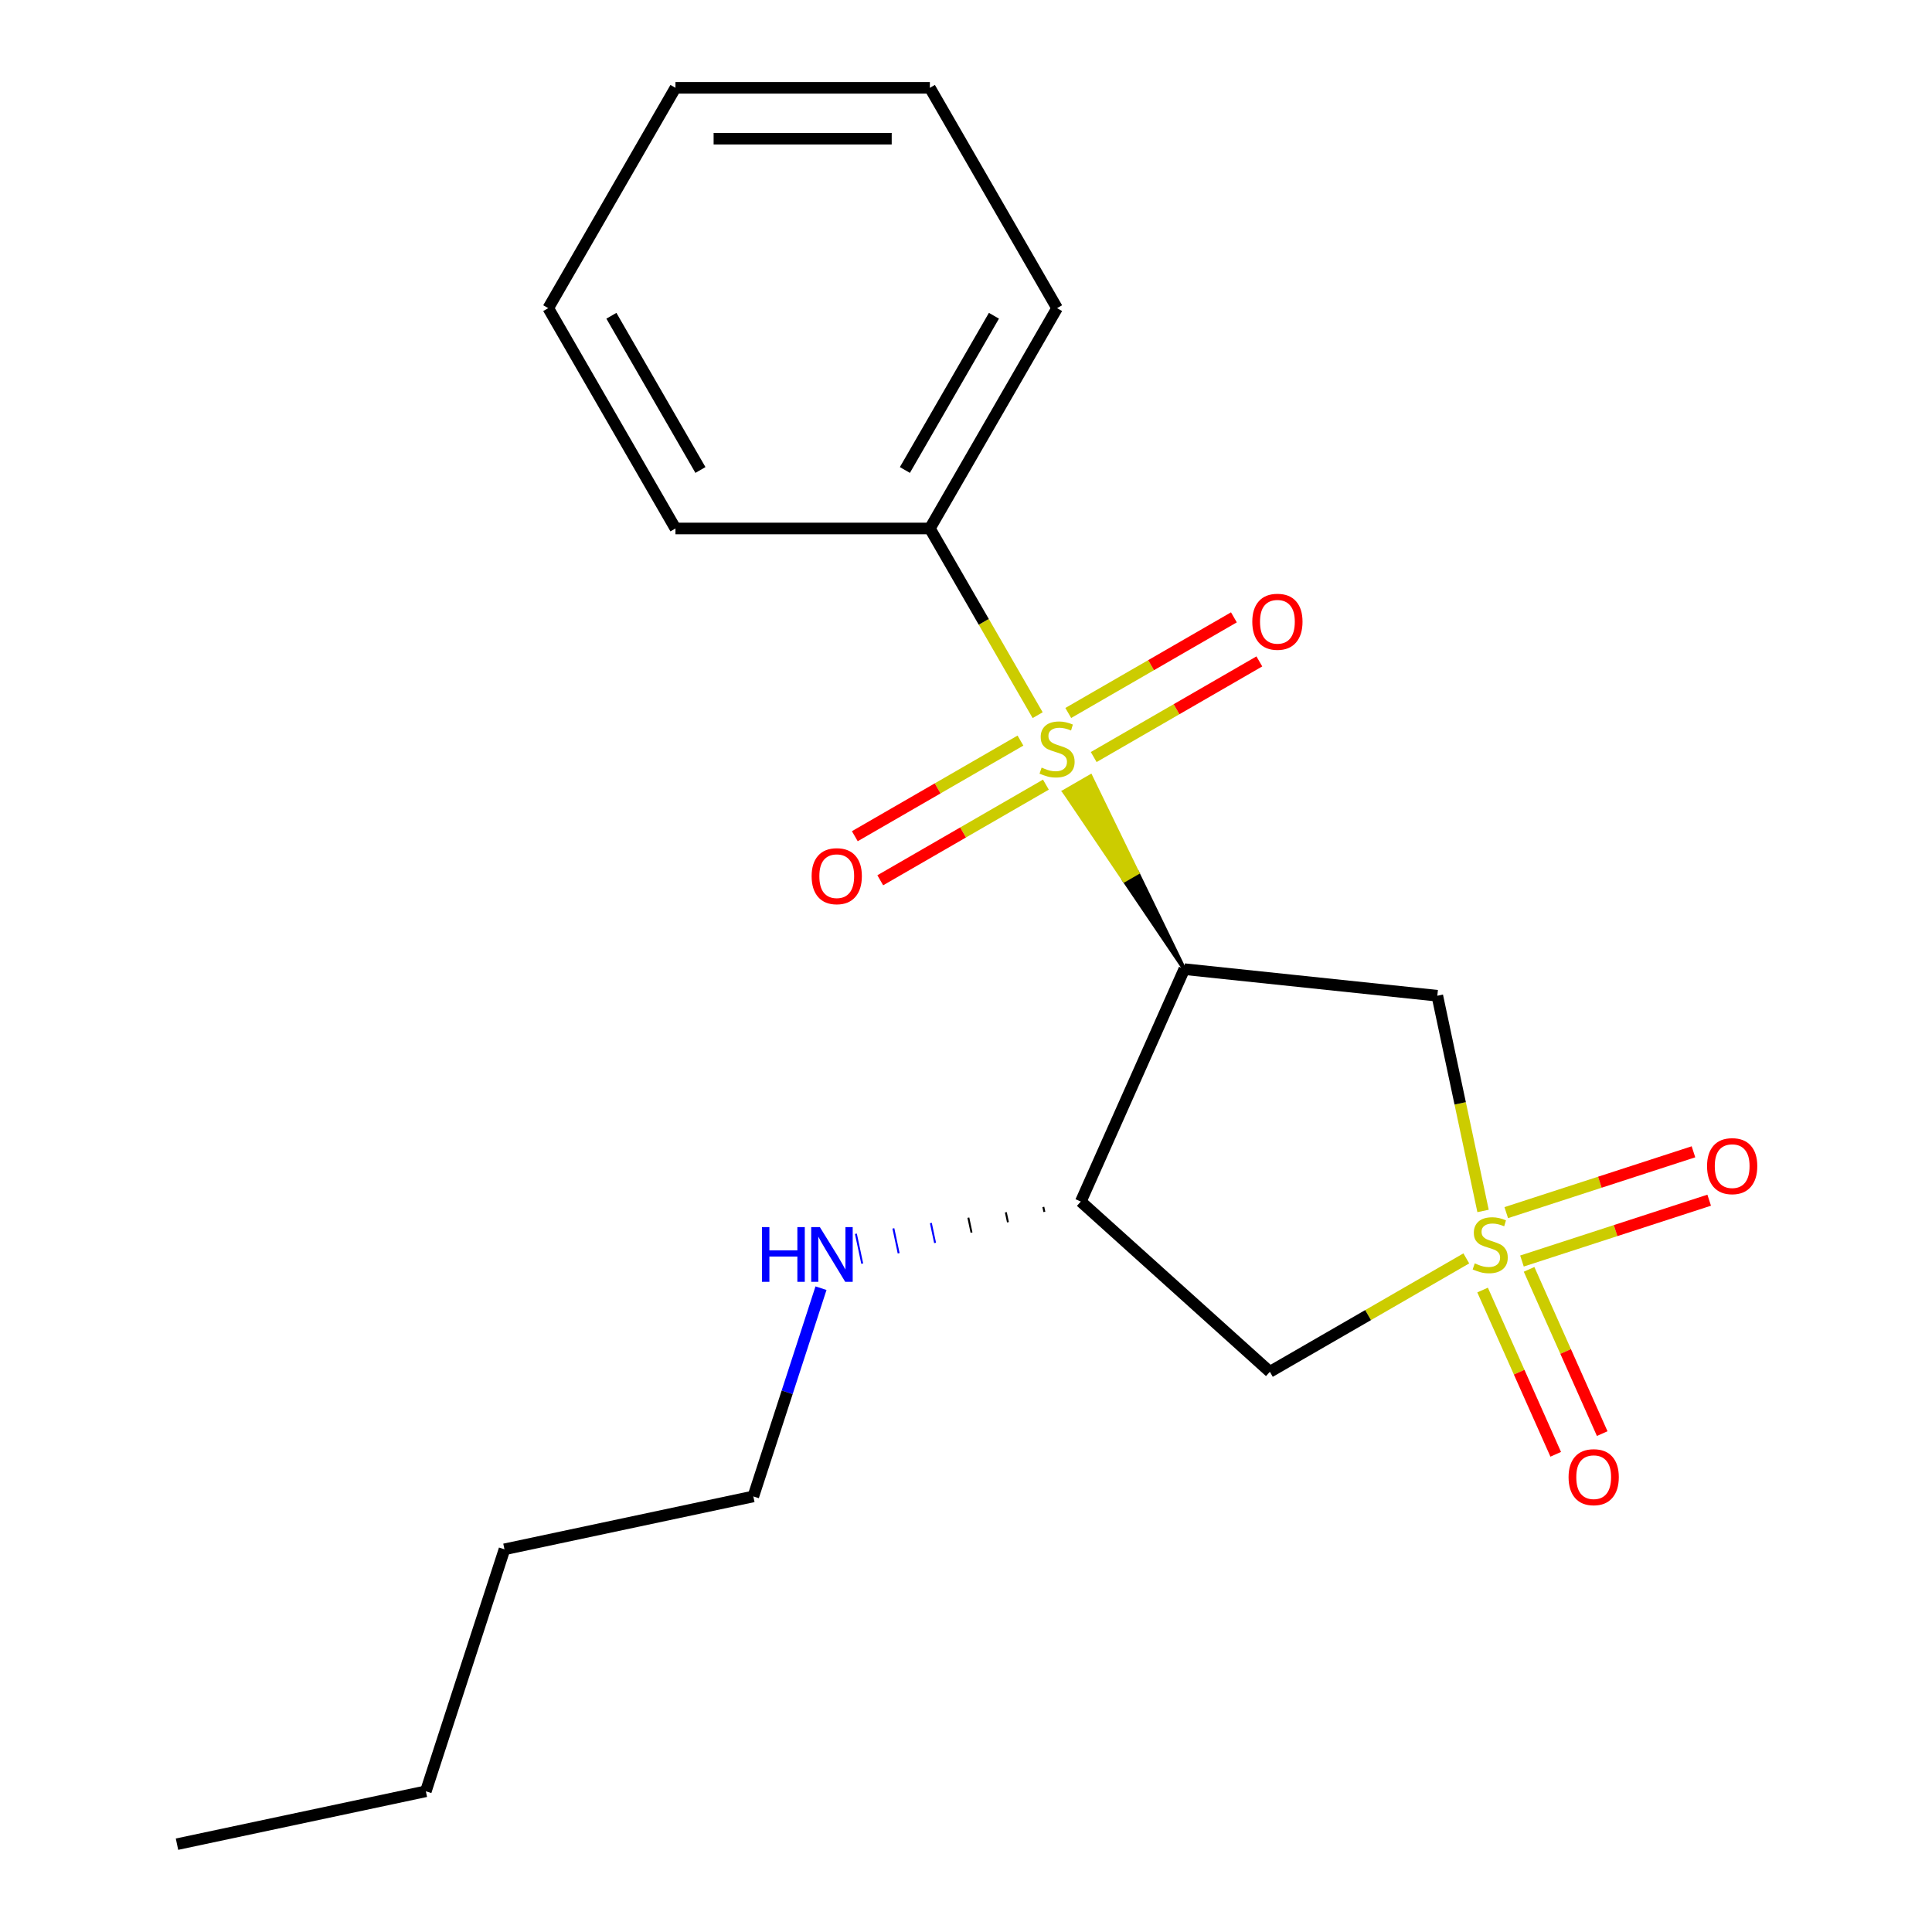 <?xml version='1.0' encoding='iso-8859-1'?>
<svg version='1.1' baseProfile='full'
              xmlns='http://www.w3.org/2000/svg'
                      xmlns:rdkit='http://www.rdkit.org/xml'
                      xmlns:xlink='http://www.w3.org/1999/xlink'
                  xml:space='preserve'
width='1000px' height='1000px' viewBox='0 0 1000 1000'>
<!-- END OF HEADER -->
<rect style='opacity:1.0;fill:#FFFFFF;stroke:none' width='1000' height='1000' x='0' y='0'> </rect>
<path class='bond-2' d='M 767.627,626.788 L 755.788,571.09' style='fill:none;fill-rule:evenodd;stroke:#CCCC00;stroke-width:6px;stroke-linecap:butt;stroke-linejoin:miter;stroke-opacity:1' />
<path class='bond-2' d='M 755.788,571.09 L 743.949,515.392' style='fill:none;fill-rule:evenodd;stroke:#000000;stroke-width:6px;stroke-linecap:butt;stroke-linejoin:miter;stroke-opacity:1' />
<path class='bond-3' d='M 758.956,651.343 L 708.12,680.693' style='fill:none;fill-rule:evenodd;stroke:#CCCC00;stroke-width:6px;stroke-linecap:butt;stroke-linejoin:miter;stroke-opacity:1' />
<path class='bond-3' d='M 708.12,680.693 L 657.285,710.042' style='fill:none;fill-rule:evenodd;stroke:#000000;stroke-width:6px;stroke-linecap:butt;stroke-linejoin:miter;stroke-opacity:1' />
<path class='bond-5' d='M 787.769,652.704 L 836.22,636.961' style='fill:none;fill-rule:evenodd;stroke:#CCCC00;stroke-width:6px;stroke-linecap:butt;stroke-linejoin:miter;stroke-opacity:1' />
<path class='bond-5' d='M 836.22,636.961 L 884.671,621.219' style='fill:none;fill-rule:evenodd;stroke:#FF0000;stroke-width:6px;stroke-linecap:butt;stroke-linejoin:miter;stroke-opacity:1' />
<path class='bond-5' d='M 779.631,627.656 L 828.082,611.913' style='fill:none;fill-rule:evenodd;stroke:#CCCC00;stroke-width:6px;stroke-linecap:butt;stroke-linejoin:miter;stroke-opacity:1' />
<path class='bond-5' d='M 828.082,611.913 L 876.532,596.171' style='fill:none;fill-rule:evenodd;stroke:#FF0000;stroke-width:6px;stroke-linecap:butt;stroke-linejoin:miter;stroke-opacity:1' />
<path class='bond-6' d='M 767.389,667.728 L 786.314,710.235' style='fill:none;fill-rule:evenodd;stroke:#CCCC00;stroke-width:6px;stroke-linecap:butt;stroke-linejoin:miter;stroke-opacity:1' />
<path class='bond-6' d='M 786.314,710.235 L 805.239,752.742' style='fill:none;fill-rule:evenodd;stroke:#FF0000;stroke-width:6px;stroke-linecap:butt;stroke-linejoin:miter;stroke-opacity:1' />
<path class='bond-6' d='M 791.449,657.016 L 810.374,699.523' style='fill:none;fill-rule:evenodd;stroke:#CCCC00;stroke-width:6px;stroke-linecap:butt;stroke-linejoin:miter;stroke-opacity:1' />
<path class='bond-6' d='M 810.374,699.523 L 829.299,742.029' style='fill:none;fill-rule:evenodd;stroke:#FF0000;stroke-width:6px;stroke-linecap:butt;stroke-linejoin:miter;stroke-opacity:1' />
<path class='bond-0' d='M 612.985,501.627 L 588.731,451.716 L 581.888,455.667 Z' style='fill:#000000;fill-rule:evenodd;fill-opacity:1;stroke:#000000;stroke-width:2px;stroke-linecap:butt;stroke-linejoin:miter;stroke-opacity:1;' />
<path class='bond-0' d='M 588.731,451.716 L 550.791,409.706 L 564.476,401.805 Z' style='fill:#CCCC00;fill-rule:evenodd;fill-opacity:1;stroke:#CCCC00;stroke-width:2px;stroke-linecap:butt;stroke-linejoin:miter;stroke-opacity:1;' />
<path class='bond-0' d='M 588.731,451.716 L 581.888,455.667 L 550.791,409.706 Z' style='fill:#CCCC00;fill-rule:evenodd;fill-opacity:1;stroke:#CCCC00;stroke-width:2px;stroke-linecap:butt;stroke-linejoin:miter;stroke-opacity:1;' />
<path class='bond-7' d='M 566.098,391.845 L 608.966,367.095' style='fill:none;fill-rule:evenodd;stroke:#CCCC00;stroke-width:6px;stroke-linecap:butt;stroke-linejoin:miter;stroke-opacity:1' />
<path class='bond-7' d='M 608.966,367.095 L 651.834,342.345' style='fill:none;fill-rule:evenodd;stroke:#FF0000;stroke-width:6px;stroke-linecap:butt;stroke-linejoin:miter;stroke-opacity:1' />
<path class='bond-7' d='M 552.93,369.036 L 595.798,344.287' style='fill:none;fill-rule:evenodd;stroke:#CCCC00;stroke-width:6px;stroke-linecap:butt;stroke-linejoin:miter;stroke-opacity:1' />
<path class='bond-7' d='M 595.798,344.287 L 638.666,319.537' style='fill:none;fill-rule:evenodd;stroke:#FF0000;stroke-width:6px;stroke-linecap:butt;stroke-linejoin:miter;stroke-opacity:1' />
<path class='bond-8' d='M 528.186,383.323 L 485.318,408.072' style='fill:none;fill-rule:evenodd;stroke:#CCCC00;stroke-width:6px;stroke-linecap:butt;stroke-linejoin:miter;stroke-opacity:1' />
<path class='bond-8' d='M 485.318,408.072 L 442.45,432.822' style='fill:none;fill-rule:evenodd;stroke:#FF0000;stroke-width:6px;stroke-linecap:butt;stroke-linejoin:miter;stroke-opacity:1' />
<path class='bond-8' d='M 541.354,406.131 L 498.486,430.881' style='fill:none;fill-rule:evenodd;stroke:#CCCC00;stroke-width:6px;stroke-linecap:butt;stroke-linejoin:miter;stroke-opacity:1' />
<path class='bond-8' d='M 498.486,430.881 L 455.618,455.631' style='fill:none;fill-rule:evenodd;stroke:#FF0000;stroke-width:6px;stroke-linecap:butt;stroke-linejoin:miter;stroke-opacity:1' />
<path class='bond-9' d='M 537.089,370.172 L 509.194,321.856' style='fill:none;fill-rule:evenodd;stroke:#CCCC00;stroke-width:6px;stroke-linecap:butt;stroke-linejoin:miter;stroke-opacity:1' />
<path class='bond-9' d='M 509.194,321.856 L 481.299,273.541' style='fill:none;fill-rule:evenodd;stroke:#000000;stroke-width:6px;stroke-linecap:butt;stroke-linejoin:miter;stroke-opacity:1' />
<path class='bond-1' d='M 612.985,501.627 L 743.949,515.392' style='fill:none;fill-rule:evenodd;stroke:#000000;stroke-width:6px;stroke-linecap:butt;stroke-linejoin:miter;stroke-opacity:1' />
<path class='bond-20' d='M 612.985,501.627 L 559.423,621.928' style='fill:none;fill-rule:evenodd;stroke:#000000;stroke-width:6px;stroke-linecap:butt;stroke-linejoin:miter;stroke-opacity:1' />
<path class='bond-4' d='M 657.285,710.042 L 559.423,621.928' style='fill:none;fill-rule:evenodd;stroke:#000000;stroke-width:6px;stroke-linecap:butt;stroke-linejoin:miter;stroke-opacity:1' />
<path class='bond-10' d='M 540.02,624.706 L 540.568,627.282' style='fill:none;fill-rule:evenodd;stroke:#000000;stroke-width:1.0px;stroke-linecap:butt;stroke-linejoin:miter;stroke-opacity:1' />
<path class='bond-10' d='M 520.617,627.484 L 521.712,632.636' style='fill:none;fill-rule:evenodd;stroke:#000000;stroke-width:1.0px;stroke-linecap:butt;stroke-linejoin:miter;stroke-opacity:1' />
<path class='bond-10' d='M 501.214,630.262 L 502.857,637.99' style='fill:none;fill-rule:evenodd;stroke:#000000;stroke-width:1.0px;stroke-linecap:butt;stroke-linejoin:miter;stroke-opacity:1' />
<path class='bond-10' d='M 481.811,633.04 L 484.001,643.344' style='fill:none;fill-rule:evenodd;stroke:#0000FF;stroke-width:1.0px;stroke-linecap:butt;stroke-linejoin:miter;stroke-opacity:1' />
<path class='bond-10' d='M 462.408,635.818 L 465.146,648.698' style='fill:none;fill-rule:evenodd;stroke:#0000FF;stroke-width:1.0px;stroke-linecap:butt;stroke-linejoin:miter;stroke-opacity:1' />
<path class='bond-10' d='M 443.005,638.596 L 446.29,654.052' style='fill:none;fill-rule:evenodd;stroke:#0000FF;stroke-width:1.0px;stroke-linecap:butt;stroke-linejoin:miter;stroke-opacity:1' />
<path class='bond-11' d='M 481.299,273.541 L 547.142,159.498' style='fill:none;fill-rule:evenodd;stroke:#000000;stroke-width:6px;stroke-linecap:butt;stroke-linejoin:miter;stroke-opacity:1' />
<path class='bond-11' d='M 468.367,243.266 L 514.457,163.436' style='fill:none;fill-rule:evenodd;stroke:#000000;stroke-width:6px;stroke-linecap:butt;stroke-linejoin:miter;stroke-opacity:1' />
<path class='bond-12' d='M 481.299,273.541 L 349.614,273.541' style='fill:none;fill-rule:evenodd;stroke:#000000;stroke-width:6px;stroke-linecap:butt;stroke-linejoin:miter;stroke-opacity:1' />
<path class='bond-13' d='M 424.945,666.759 L 407.434,720.653' style='fill:none;fill-rule:evenodd;stroke:#0000FF;stroke-width:6px;stroke-linecap:butt;stroke-linejoin:miter;stroke-opacity:1' />
<path class='bond-13' d='M 407.434,720.653 L 389.922,774.547' style='fill:none;fill-rule:evenodd;stroke:#000000;stroke-width:6px;stroke-linecap:butt;stroke-linejoin:miter;stroke-opacity:1' />
<path class='bond-18' d='M 547.142,159.498 L 481.299,45.455' style='fill:none;fill-rule:evenodd;stroke:#000000;stroke-width:6px;stroke-linecap:butt;stroke-linejoin:miter;stroke-opacity:1' />
<path class='bond-17' d='M 349.614,273.541 L 283.771,159.498' style='fill:none;fill-rule:evenodd;stroke:#000000;stroke-width:6px;stroke-linecap:butt;stroke-linejoin:miter;stroke-opacity:1' />
<path class='bond-17' d='M 362.546,243.266 L 316.456,163.436' style='fill:none;fill-rule:evenodd;stroke:#000000;stroke-width:6px;stroke-linecap:butt;stroke-linejoin:miter;stroke-opacity:1' />
<path class='bond-14' d='M 389.922,774.547 L 261.114,801.926' style='fill:none;fill-rule:evenodd;stroke:#000000;stroke-width:6px;stroke-linecap:butt;stroke-linejoin:miter;stroke-opacity:1' />
<path class='bond-15' d='M 261.114,801.926 L 220.421,927.166' style='fill:none;fill-rule:evenodd;stroke:#000000;stroke-width:6px;stroke-linecap:butt;stroke-linejoin:miter;stroke-opacity:1' />
<path class='bond-16' d='M 220.421,927.166 L 91.613,954.545' style='fill:none;fill-rule:evenodd;stroke:#000000;stroke-width:6px;stroke-linecap:butt;stroke-linejoin:miter;stroke-opacity:1' />
<path class='bond-19' d='M 283.771,159.498 L 349.614,45.455' style='fill:none;fill-rule:evenodd;stroke:#000000;stroke-width:6px;stroke-linecap:butt;stroke-linejoin:miter;stroke-opacity:1' />
<path class='bond-21' d='M 481.299,45.455 L 349.614,45.455' style='fill:none;fill-rule:evenodd;stroke:#000000;stroke-width:6px;stroke-linecap:butt;stroke-linejoin:miter;stroke-opacity:1' />
<path class='bond-21' d='M 461.546,71.792 L 369.366,71.792' style='fill:none;fill-rule:evenodd;stroke:#000000;stroke-width:6px;stroke-linecap:butt;stroke-linejoin:miter;stroke-opacity:1' />
<path  class='atom-0' d='M 763.328 653.92
Q 763.648 654.04, 764.968 654.6
Q 766.288 655.16, 767.728 655.52
Q 769.208 655.84, 770.648 655.84
Q 773.328 655.84, 774.888 654.56
Q 776.448 653.24, 776.448 650.96
Q 776.448 649.4, 775.648 648.44
Q 774.888 647.48, 773.688 646.96
Q 772.488 646.44, 770.488 645.84
Q 767.968 645.08, 766.448 644.36
Q 764.968 643.64, 763.888 642.12
Q 762.848 640.6, 762.848 638.04
Q 762.848 634.48, 765.248 632.28
Q 767.688 630.08, 772.488 630.08
Q 775.768 630.08, 779.488 631.64
L 778.568 634.72
Q 775.168 633.32, 772.608 633.32
Q 769.848 633.32, 768.328 634.48
Q 766.808 635.6, 766.848 637.56
Q 766.848 639.08, 767.608 640
Q 768.408 640.92, 769.528 641.44
Q 770.688 641.96, 772.608 642.56
Q 775.168 643.36, 776.688 644.16
Q 778.208 644.96, 779.288 646.6
Q 780.408 648.2, 780.408 650.96
Q 780.408 654.88, 777.768 657
Q 775.168 659.08, 770.808 659.08
Q 768.288 659.08, 766.368 658.52
Q 764.488 658, 762.248 657.08
L 763.328 653.92
' fill='#CCCC00'/>
<path  class='atom-1' d='M 539.142 397.304
Q 539.462 397.424, 540.782 397.984
Q 542.102 398.544, 543.542 398.904
Q 545.022 399.224, 546.462 399.224
Q 549.142 399.224, 550.702 397.944
Q 552.262 396.624, 552.262 394.344
Q 552.262 392.784, 551.462 391.824
Q 550.702 390.864, 549.502 390.344
Q 548.302 389.824, 546.302 389.224
Q 543.782 388.464, 542.262 387.744
Q 540.782 387.024, 539.702 385.504
Q 538.662 383.984, 538.662 381.424
Q 538.662 377.864, 541.062 375.664
Q 543.502 373.464, 548.302 373.464
Q 551.582 373.464, 555.302 375.024
L 554.382 378.104
Q 550.982 376.704, 548.422 376.704
Q 545.662 376.704, 544.142 377.864
Q 542.622 378.984, 542.662 380.944
Q 542.662 382.464, 543.422 383.384
Q 544.222 384.304, 545.342 384.824
Q 546.502 385.344, 548.422 385.944
Q 550.982 386.744, 552.502 387.544
Q 554.022 388.344, 555.102 389.984
Q 556.222 391.584, 556.222 394.344
Q 556.222 398.264, 553.582 400.384
Q 550.982 402.464, 546.622 402.464
Q 544.102 402.464, 542.182 401.904
Q 540.302 401.384, 538.062 400.464
L 539.142 397.304
' fill='#CCCC00'/>
<path  class='atom-6' d='M 883.568 603.587
Q 883.568 596.787, 886.928 592.987
Q 890.288 589.187, 896.568 589.187
Q 902.848 589.187, 906.208 592.987
Q 909.568 596.787, 909.568 603.587
Q 909.568 610.467, 906.168 614.387
Q 902.768 618.267, 896.568 618.267
Q 890.328 618.267, 886.928 614.387
Q 883.568 610.507, 883.568 603.587
M 896.568 615.067
Q 900.888 615.067, 903.208 612.187
Q 905.568 609.267, 905.568 603.587
Q 905.568 598.027, 903.208 595.227
Q 900.888 592.387, 896.568 592.387
Q 892.248 592.387, 889.888 595.187
Q 887.568 597.987, 887.568 603.587
Q 887.568 609.307, 889.888 612.187
Q 892.248 615.067, 896.568 615.067
' fill='#FF0000'/>
<path  class='atom-7' d='M 811.889 764.58
Q 811.889 757.78, 815.249 753.98
Q 818.609 750.18, 824.889 750.18
Q 831.169 750.18, 834.529 753.98
Q 837.889 757.78, 837.889 764.58
Q 837.889 771.46, 834.489 775.38
Q 831.089 779.26, 824.889 779.26
Q 818.649 779.26, 815.249 775.38
Q 811.889 771.5, 811.889 764.58
M 824.889 776.06
Q 829.209 776.06, 831.529 773.18
Q 833.889 770.26, 833.889 764.58
Q 833.889 759.02, 831.529 756.22
Q 829.209 753.38, 824.889 753.38
Q 820.569 753.38, 818.209 756.18
Q 815.889 758.98, 815.889 764.58
Q 815.889 770.3, 818.209 773.18
Q 820.569 776.06, 824.889 776.06
' fill='#FF0000'/>
<path  class='atom-8' d='M 648.185 321.821
Q 648.185 315.021, 651.545 311.221
Q 654.905 307.421, 661.185 307.421
Q 667.465 307.421, 670.825 311.221
Q 674.185 315.021, 674.185 321.821
Q 674.185 328.701, 670.785 332.621
Q 667.385 336.501, 661.185 336.501
Q 654.945 336.501, 651.545 332.621
Q 648.185 328.741, 648.185 321.821
M 661.185 333.301
Q 665.505 333.301, 667.825 330.421
Q 670.185 327.501, 670.185 321.821
Q 670.185 316.261, 667.825 313.461
Q 665.505 310.621, 661.185 310.621
Q 656.865 310.621, 654.505 313.421
Q 652.185 316.221, 652.185 321.821
Q 652.185 327.541, 654.505 330.421
Q 656.865 333.301, 661.185 333.301
' fill='#FF0000'/>
<path  class='atom-9' d='M 420.099 453.507
Q 420.099 446.707, 423.459 442.907
Q 426.819 439.107, 433.099 439.107
Q 439.379 439.107, 442.739 442.907
Q 446.099 446.707, 446.099 453.507
Q 446.099 460.387, 442.699 464.307
Q 439.299 468.187, 433.099 468.187
Q 426.859 468.187, 423.459 464.307
Q 420.099 460.427, 420.099 453.507
M 433.099 464.987
Q 437.419 464.987, 439.739 462.107
Q 442.099 459.187, 442.099 453.507
Q 442.099 447.947, 439.739 445.147
Q 437.419 442.307, 433.099 442.307
Q 428.779 442.307, 426.419 445.107
Q 424.099 447.907, 424.099 453.507
Q 424.099 459.227, 426.419 462.107
Q 428.779 464.987, 433.099 464.987
' fill='#FF0000'/>
<path  class='atom-11' d='M 394.395 635.147
L 398.235 635.147
L 398.235 647.187
L 412.715 647.187
L 412.715 635.147
L 416.555 635.147
L 416.555 663.467
L 412.715 663.467
L 412.715 650.387
L 398.235 650.387
L 398.235 663.467
L 394.395 663.467
L 394.395 635.147
' fill='#0000FF'/>
<path  class='atom-11' d='M 424.355 635.147
L 433.635 650.147
Q 434.555 651.627, 436.035 654.307
Q 437.515 656.987, 437.595 657.147
L 437.595 635.147
L 441.355 635.147
L 441.355 663.467
L 437.475 663.467
L 427.515 647.067
Q 426.355 645.147, 425.115 642.947
Q 423.915 640.747, 423.555 640.067
L 423.555 663.467
L 419.875 663.467
L 419.875 635.147
L 424.355 635.147
' fill='#0000FF'/>
</svg>
